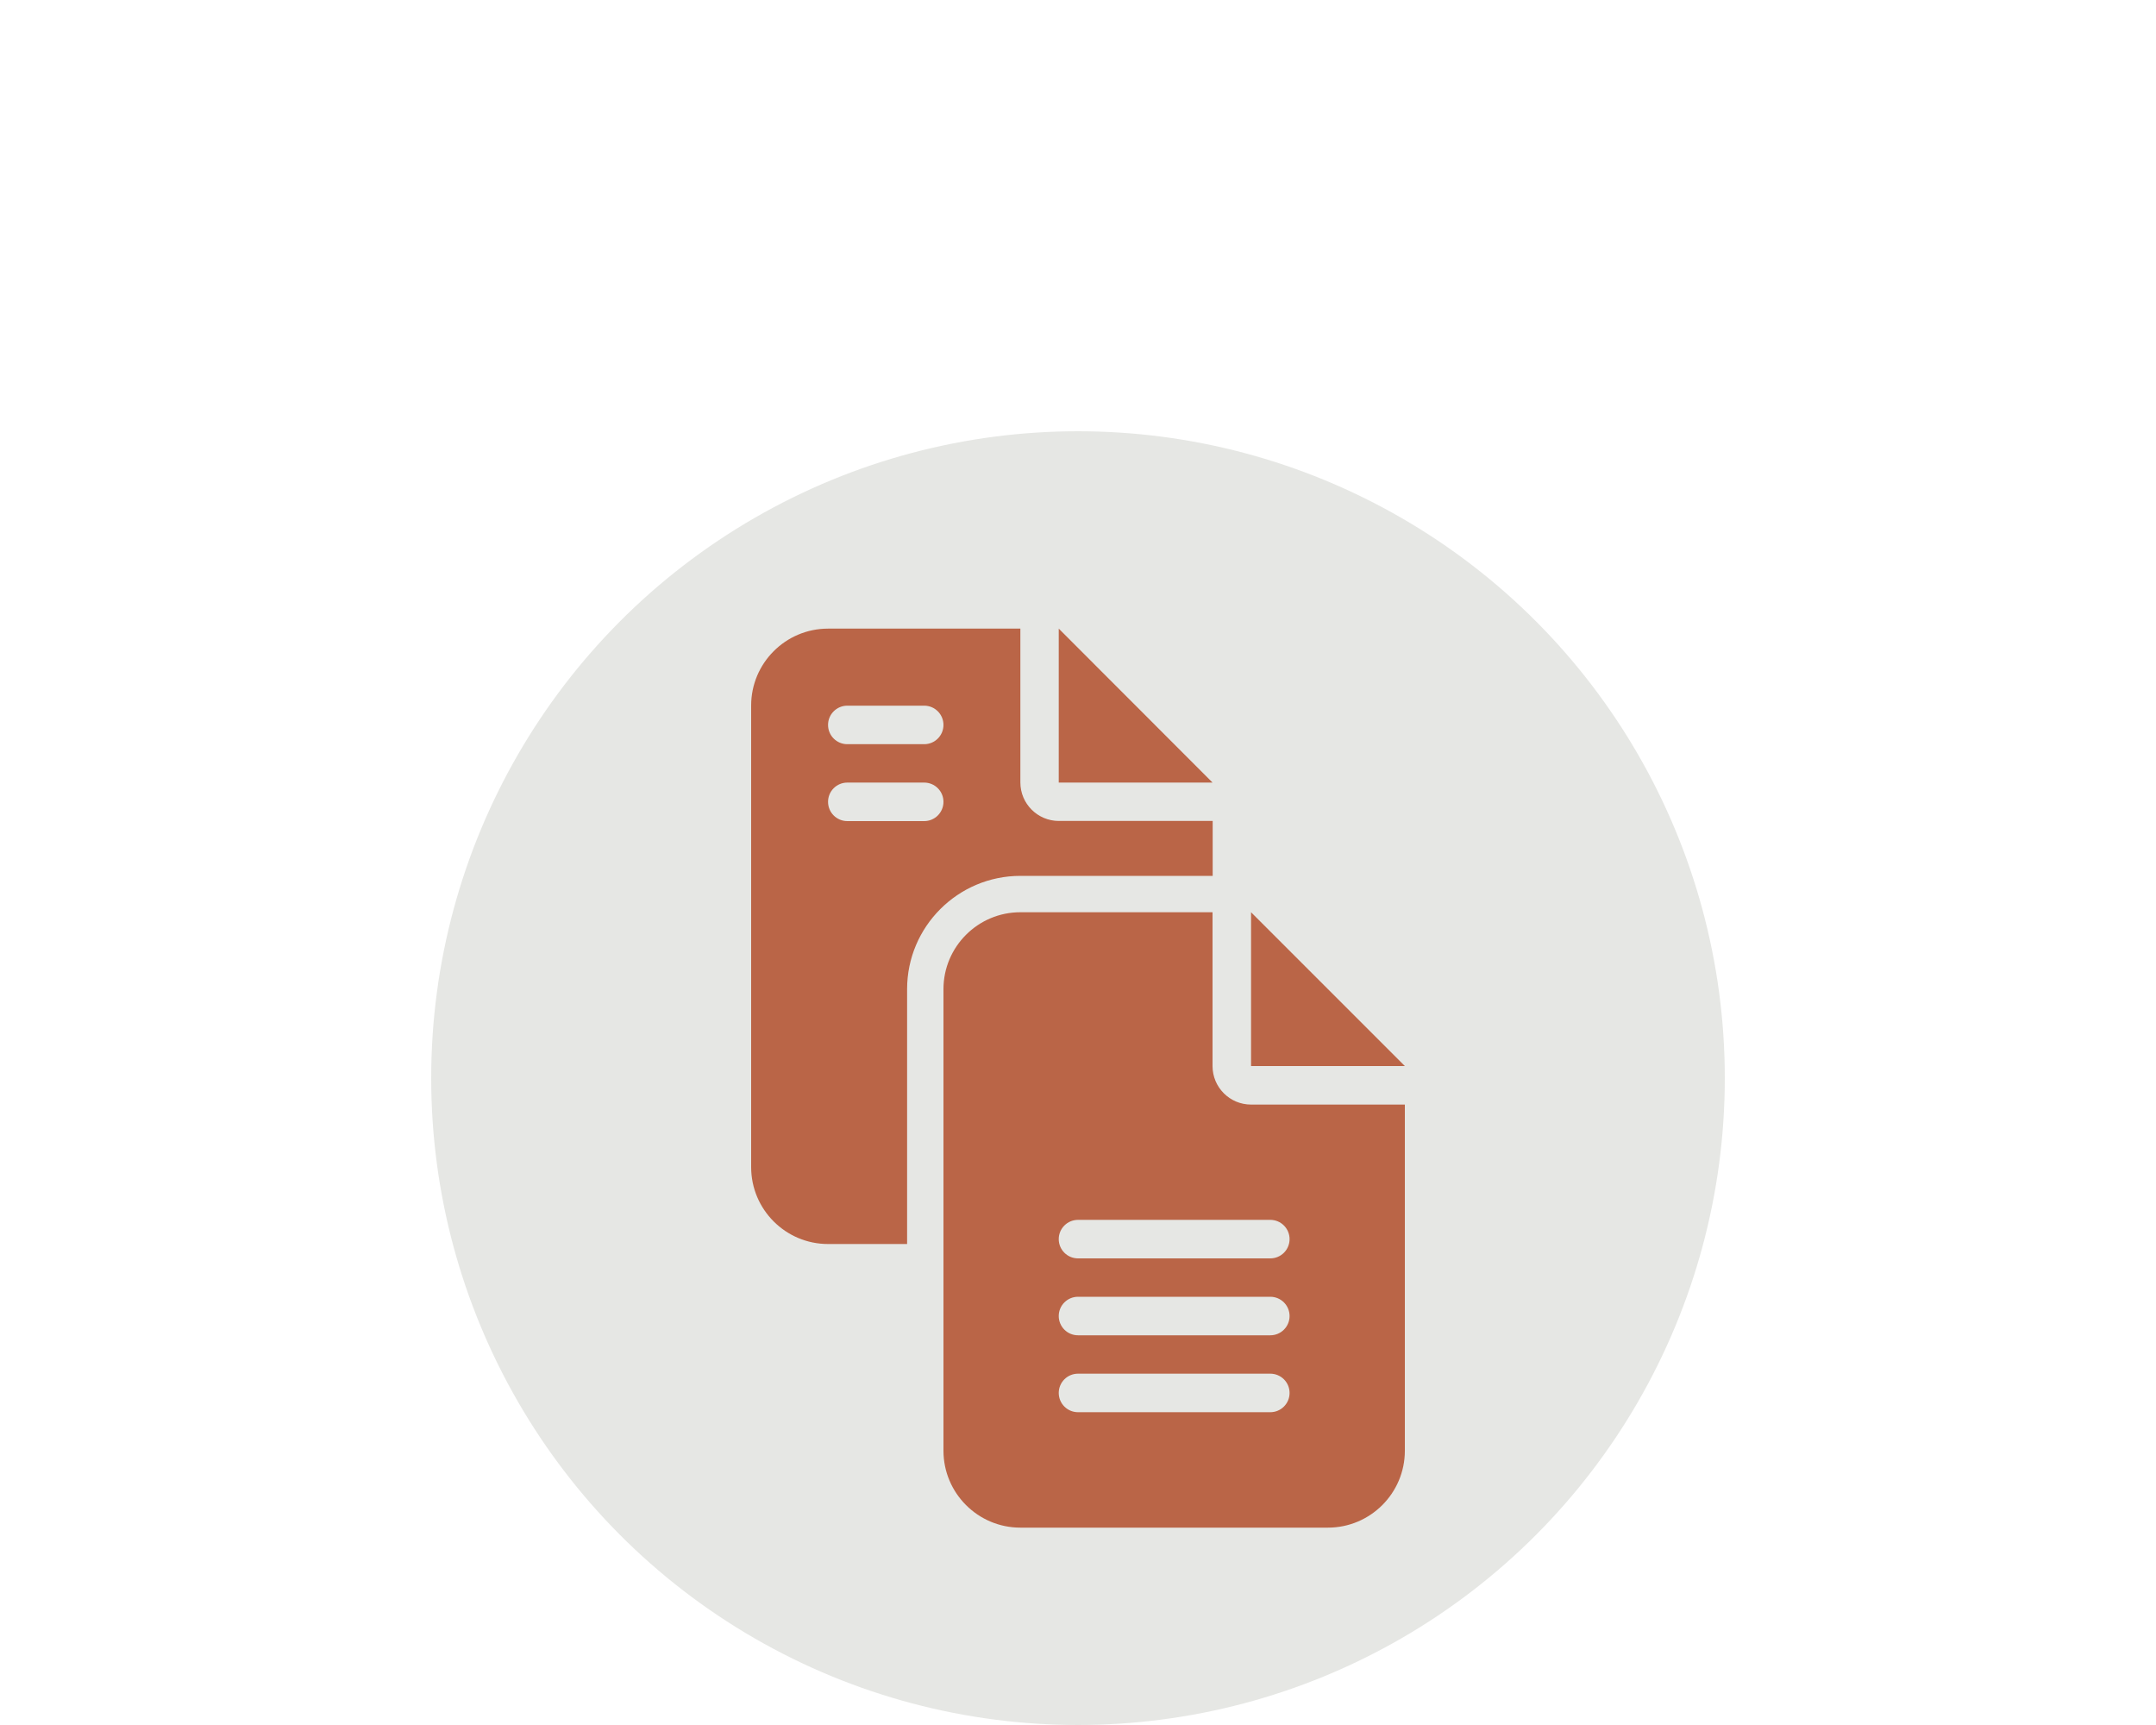 <?xml version="1.0" encoding="UTF-8"?><svg id="Layer_1" xmlns="http://www.w3.org/2000/svg" viewBox="0 0 150 120"><defs><style>.cls-1{fill:#e6e7e4;}.cls-2{fill:#ba6547;}</style></defs><circle class="cls-1" cx="75" cy="75" r="45"/><path class="cls-2" d="m70.99,63.46c-2.95,0-5.35,2.4-5.35,5.35v32.11c0,2.95,2.4,5.35,5.35,5.35h21.4c2.95,0,5.35-2.4,5.35-5.35v-24.08h-10.7c-1.48,0-2.68-1.2-2.68-2.68v-10.7h-13.38Zm16.05,0v10.7h10.7l-10.7-10.7Zm-12.04,21.4h13.38c.74,0,1.34.6,1.34,1.34s-.6,1.34-1.34,1.34h-13.38c-.74,0-1.34-.6-1.34-1.34s.6-1.34,1.34-1.34Zm0,5.35h13.38c.74,0,1.34.6,1.34,1.34s-.6,1.34-1.34,1.34h-13.38c-.74,0-1.34-.6-1.34-1.34s.6-1.34,1.34-1.34Zm0,5.35h13.38c.74,0,1.34.6,1.34,1.34s-.6,1.34-1.34,1.34h-13.38c-.74,0-1.34-.6-1.34-1.34s.6-1.34,1.34-1.34Z"/><polygon class="cls-2" points="73.66 43.73 73.66 54.44 84.36 54.44 73.66 43.73"/><path class="cls-2" d="m70.99,60.93h13.38v-3.82h-10.7c-1.48,0-2.68-1.2-2.68-2.68v-10.7h-13.38c-2.95,0-5.35,2.4-5.35,5.35v32.11c0,2.95,2.4,5.35,5.35,5.35h5.5v-17.73c0-4.35,3.54-7.88,7.88-7.88Zm-12.04-11.84h5.35c.74,0,1.34.6,1.34,1.34s-.6,1.34-1.34,1.34h-5.35c-.74,0-1.34-.6-1.34-1.34s.6-1.34,1.34-1.34Zm-1.34,6.69c0-.74.6-1.34,1.34-1.34h5.35c.74,0,1.34.6,1.34,1.34s-.6,1.34-1.34,1.34h-5.35c-.74,0-1.34-.6-1.34-1.34Z"/></svg>
